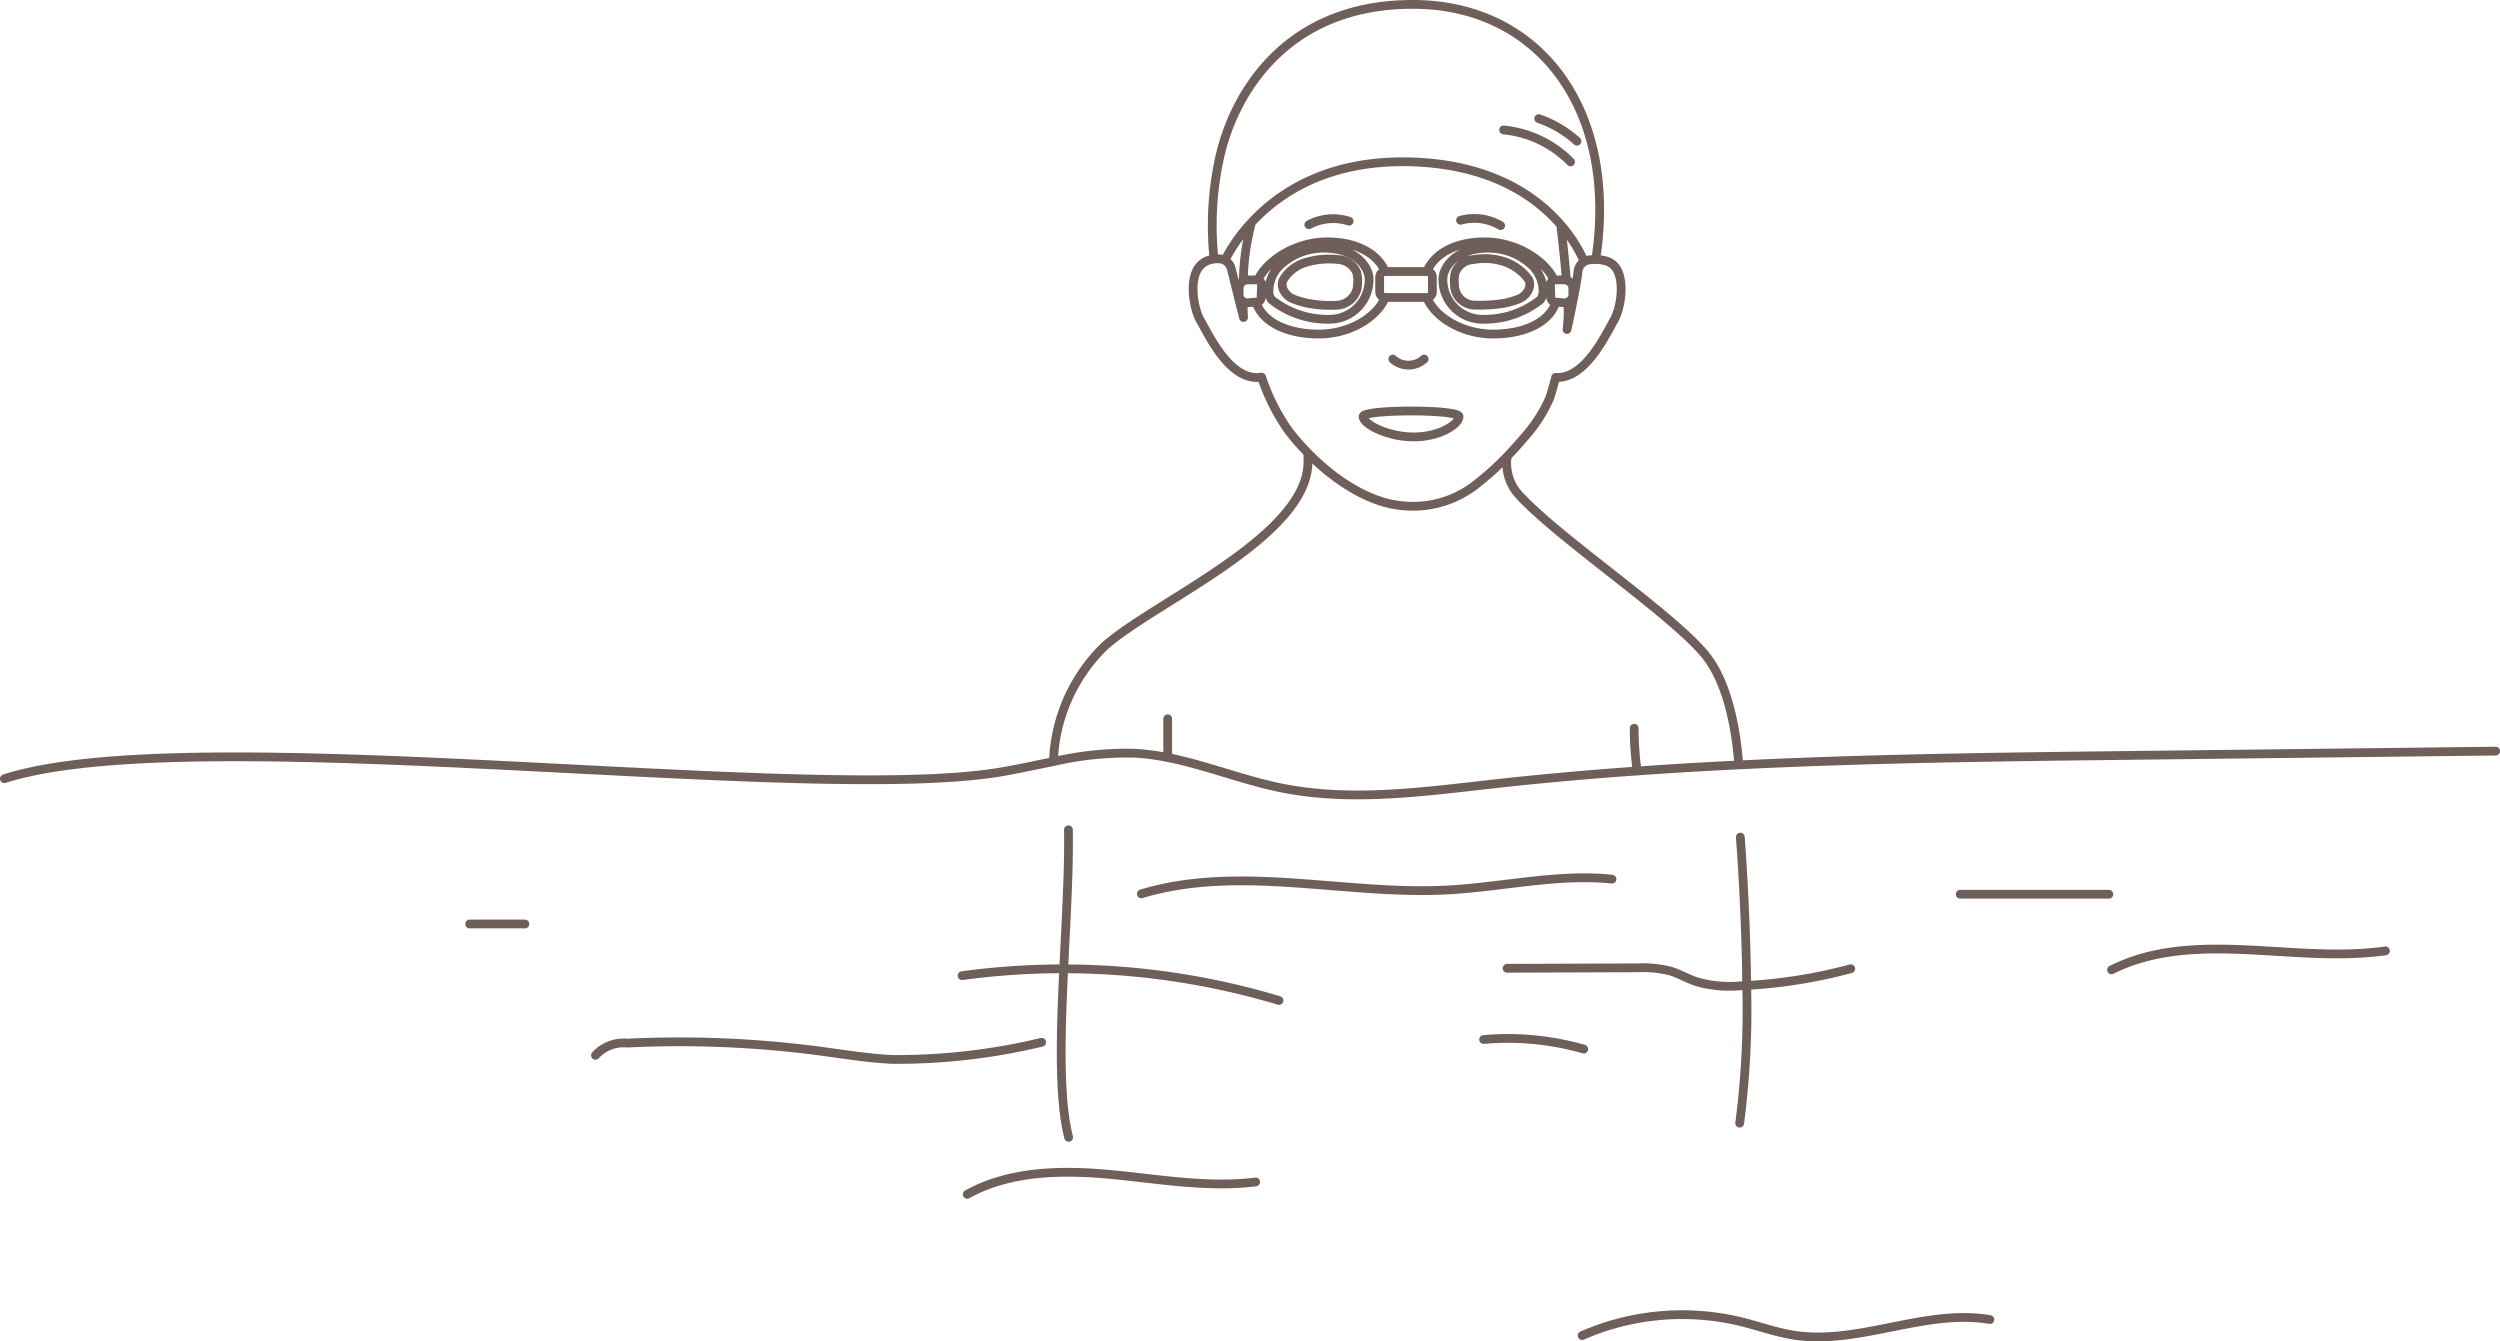 <svg xmlns="http://www.w3.org/2000/svg" viewBox="0 0 201.942 108.349"><defs><style>.cls-1{fill:none;stroke:#6e5f5a;stroke-linecap:round;stroke-linejoin:round;stroke-width:0.709px;}</style></defs><g id="レイヤー_2" data-name="レイヤー 2"><g id="デザイン"><path id="path" class="cls-1" d="M126.067,18.154c.151,1.233.339,2.914.46,4.477M105.65,36.596l.003.733c-.024,6.063-12.503,11.326-16.455,14.892A13.649,13.649,0,0,0,85.094,61.517m55.358.272c-.202-2.79-.87-6.752-2.83-9.038-2.907-3.398-11.773-9.31-14.949-12.802a3.782,3.782,0,0,1-.941-2.968v-.003l.013-.114M108.977,17.868a4.189,4.189,0,0,0-1.899-.161,4.103,4.103,0,0,0-1.354.444m15.491.074a4.19,4.19,0,0,0-1.334-.507,4.241,4.241,0,0,0-1.902.074M112.509,29.003a1.871,1.871,0,0,0,2.527,0M130.211,71.015c-4.426-.457-8.853.639-13.296.874-8.268.437-16.791-2.077-24.72.313m11.118,8.614a60.719,60.719,0,0,0-25.6-2.006m44.025-.595q5.248-.02,10.496-.037a9.268,9.268,0,0,1,2.692.259c.709.215,1.358.602,2.06.847a9.707,9.707,0,0,0,3.62.346c.161-.007.323-.017.484-.027a41.167,41.167,0,0,0,8.406-1.351m-21.571,6.49a22.181,22.181,0,0,0-8.083-.773M114.197,35.293c2.137,0,3.658-1.041,3.658-1.645-0-.6-7.745-.6-7.745,0C110.11,34.253,112.057,35.293,114.197,35.293ZM101.469,24.402c.471,1.573,2.447,2.581,5.058,2.581,2.507,0,4.705-1.354,5.364-2.954m-.01-2.094c-.575-1.415-2.265-2.4-4.675-2.4-2.477,0-4.843,1.459-5.596,3.082m1.102,1.593a7.268,7.268,0,0,0,4.931,1.57,3.205,3.205,0,0,0,2.948-3.186c.037-.84-.864-2.548-3.677-2.548a5.118,5.118,0,0,0-3.324,1.213,2.905,2.905,0,0,0-1.089,2.201A1.112,1.112,0,0,0,102.712,24.21Zm2.706-2.995A3.148,3.148,0,0,0,103.7,22.53c-.366.585.108,1.351.729,1.607a6.89,6.89,0,0,0,1.244.366,9.441,9.441,0,0,0,2.453.141,1.771,1.771,0,0,0,1.506-1.365c.017-.155.034-.329.04-.531a2.702,2.702,0,0,0-.081-.733,1.721,1.721,0,0,0-1.428-1.042A6.593,6.593,0,0,0,105.418,21.216Zm9.841.719h-3.378a.446.446,0,0,0-.437.444v1.207a.446.446,0,0,0,.447.444h3.368a.443.443,0,0,0,.444-.444V22.379a.443.443,0,0,0-.44-.444Zm-13.79,2.467.074-.007a.36.36,0,0,0,.329-.353l.027-1.062a.368.368,0,0,0-.289-.363.55.55,0,0,0-.074-.007h-.753a.704.704,0,0,0-.353.097.683.683,0,0,0-.333.575l-.01.481a.689.689,0,0,0,.746.696ZM115.252,24.029c.659,1.6,2.857,2.954,5.364,2.954,2.611,0,4.588-1.008,5.058-2.581m-.141-1.785c-.749-1.623-3.116-3.082-5.596-3.082-2.41,0-4.1.985-4.675,2.4m9.38,1.526a2.905,2.905,0,0,0-1.089-2.201,5.118,5.118,0,0,0-3.324-1.213c-2.813,0-3.71,1.707-3.677,2.548A3.205,3.205,0,0,0,119.5,25.78a7.261,7.261,0,0,0,4.931-1.57A1.112,1.112,0,0,0,124.642,23.461Zm-3.173,1.042a6.89,6.89,0,0,0,1.244-.366c.622-.255,1.096-1.022.729-1.607a4.093,4.093,0,0,0-1.714-1.314,5.115,5.115,0,0,0-2.749-.242,1.631,1.631,0,0,0-1.428,1.042,2.581,2.581,0,0,0-.077.733c.007.202.02.376.037.531a1.671,1.671,0,0,0,1.506,1.365A12.452,12.452,0,0,0,121.47,24.503Zm4.843-.044a.676.676,0,0,0,.329-.054.69.69,0,0,0,.413-.642l-.01-.481a.687.687,0,0,0-.518-.652.65.65,0,0,0-.165-.02h-.756a.55.55,0,0,0-.074.007.359.359,0,0,0-.286.363l.024,1.062a.36.36,0,0,0,.329.353l.074.007Zm2.588-3.492C130.752,8.838,124.306.354,114.119.354,103.694.354,99.61,7.802,98.521,12.709a25.513,25.513,0,0,0-.454,8.218m29.906.208a11.729,11.729,0,0,0-1.906-2.981c-1.99-2.299-5.704-4.947-12.288-5.082-6.554-.134-10.49,2.521-12.684,4.894l-.003.007A13.355,13.355,0,0,0,98.938,21.031m1.475,3.327c.003.481.017.918.034,1.287v0c-.034-.121-.064-.242-.094-.36v-.007c-.343-1.321-.635-2.564-.894-3.573a1.063,1.063,0,0,0-.521-.676,1.015,1.015,0,0,0-.417-.118,2.605,2.605,0,0,0-.454.013,1.968,1.968,0,0,0-.672.198,1.645,1.645,0,0,0-.467.363c-.904.971-.561,3.411.067,4.457.218.366.598,1.136,1.116,1.936.884,1.375,2.181,2.857,3.795,2.581a16.436,16.436,0,0,0,2.131,4.265c.131.178.269.35.403.518.383.471.79.921,1.21,1.351,2.205,2.255,4.843,3.865,7.169,4.198a8.255,8.255,0,0,0,6.688-1.882,21.516,21.516,0,0,0,2.238-2.047c.467-.484.931-.998,1.368-1.516a11.857,11.857,0,0,0,2.04-3.129c.148-.397.319-1.005.507-1.731,1.512.104,2.739-1.331,3.579-2.648.507-.79.881-1.533,1.092-1.896.632-1.045.975-3.485.071-4.457a1.497,1.497,0,0,0-.763-.43,2.857,2.857,0,0,0-.739-.091,4.725,4.725,0,0,0-.497.027.988.988,0,0,0-.43.141,1.051,1.051,0,0,0-.507.8c-.003.037-.01.071-.013.104-.06.632-.43,2.544-.877,4.581a10.919,10.919,0,0,0,.067-2.215M101.096,17.966l-.003.007a19.287,19.287,0,0,0-.662,4.736M.354,62.902c15.134-4.867,64.947,2.161,80.609-.565,1.378-.239,2.753-.544,4.131-.82a26.434,26.434,0,0,1,6.527-.676,18.629,18.629,0,0,1,2.702.35c3.082.612,6.067,1.825,9.162,2.453,5.62,1.139,11.424.319,17.124-.316q5.808-.645,11.632-1.049,4.104-.292,8.211-.491c10.557-.521,21.14-.645,31.711-.77q14.716-.171,29.425-.346M94.323,61.191v-3.132m37.68.766a25.837,25.837,0,0,0,.239,3.455M140.526,90.727a70.729,70.729,0,0,0,.565-11.125c-.06-6.231-.514-11.985-.514-11.985M86.304,67.026c.057,3.233-.192,7.256-.38,11.232-.255,5.277-.407,10.473.397,13.612m40.542-78.793a8.741,8.741,0,0,0-5.405-2.578M48.101,85.245a3.074,3.074,0,0,1,2.558-.987,86.657,86.657,0,0,1,15.577.645c1.946.257,3.888.582,5.849.675a50.098,50.098,0,0,0,12.056-1.386m17.284,11.283c-3.908.487-7.849-.248-11.77-.609s-8.077-.299-11.523,1.607M192.689,76.807c-7.391,1.053-15.45-1.806-22.127,1.534M158.34,72.234h12.006M37.939,74.635H42.398m118.336,31.955c-5.245-.893-10.562,2.076-15.82,1.261-1.457-.226-2.852-.737-4.283-1.088a20.159,20.159,0,0,0-12.829,1.119m-.418-96.476a8.847,8.847,0,0,0-3.092-1.823"/></g></g></svg>